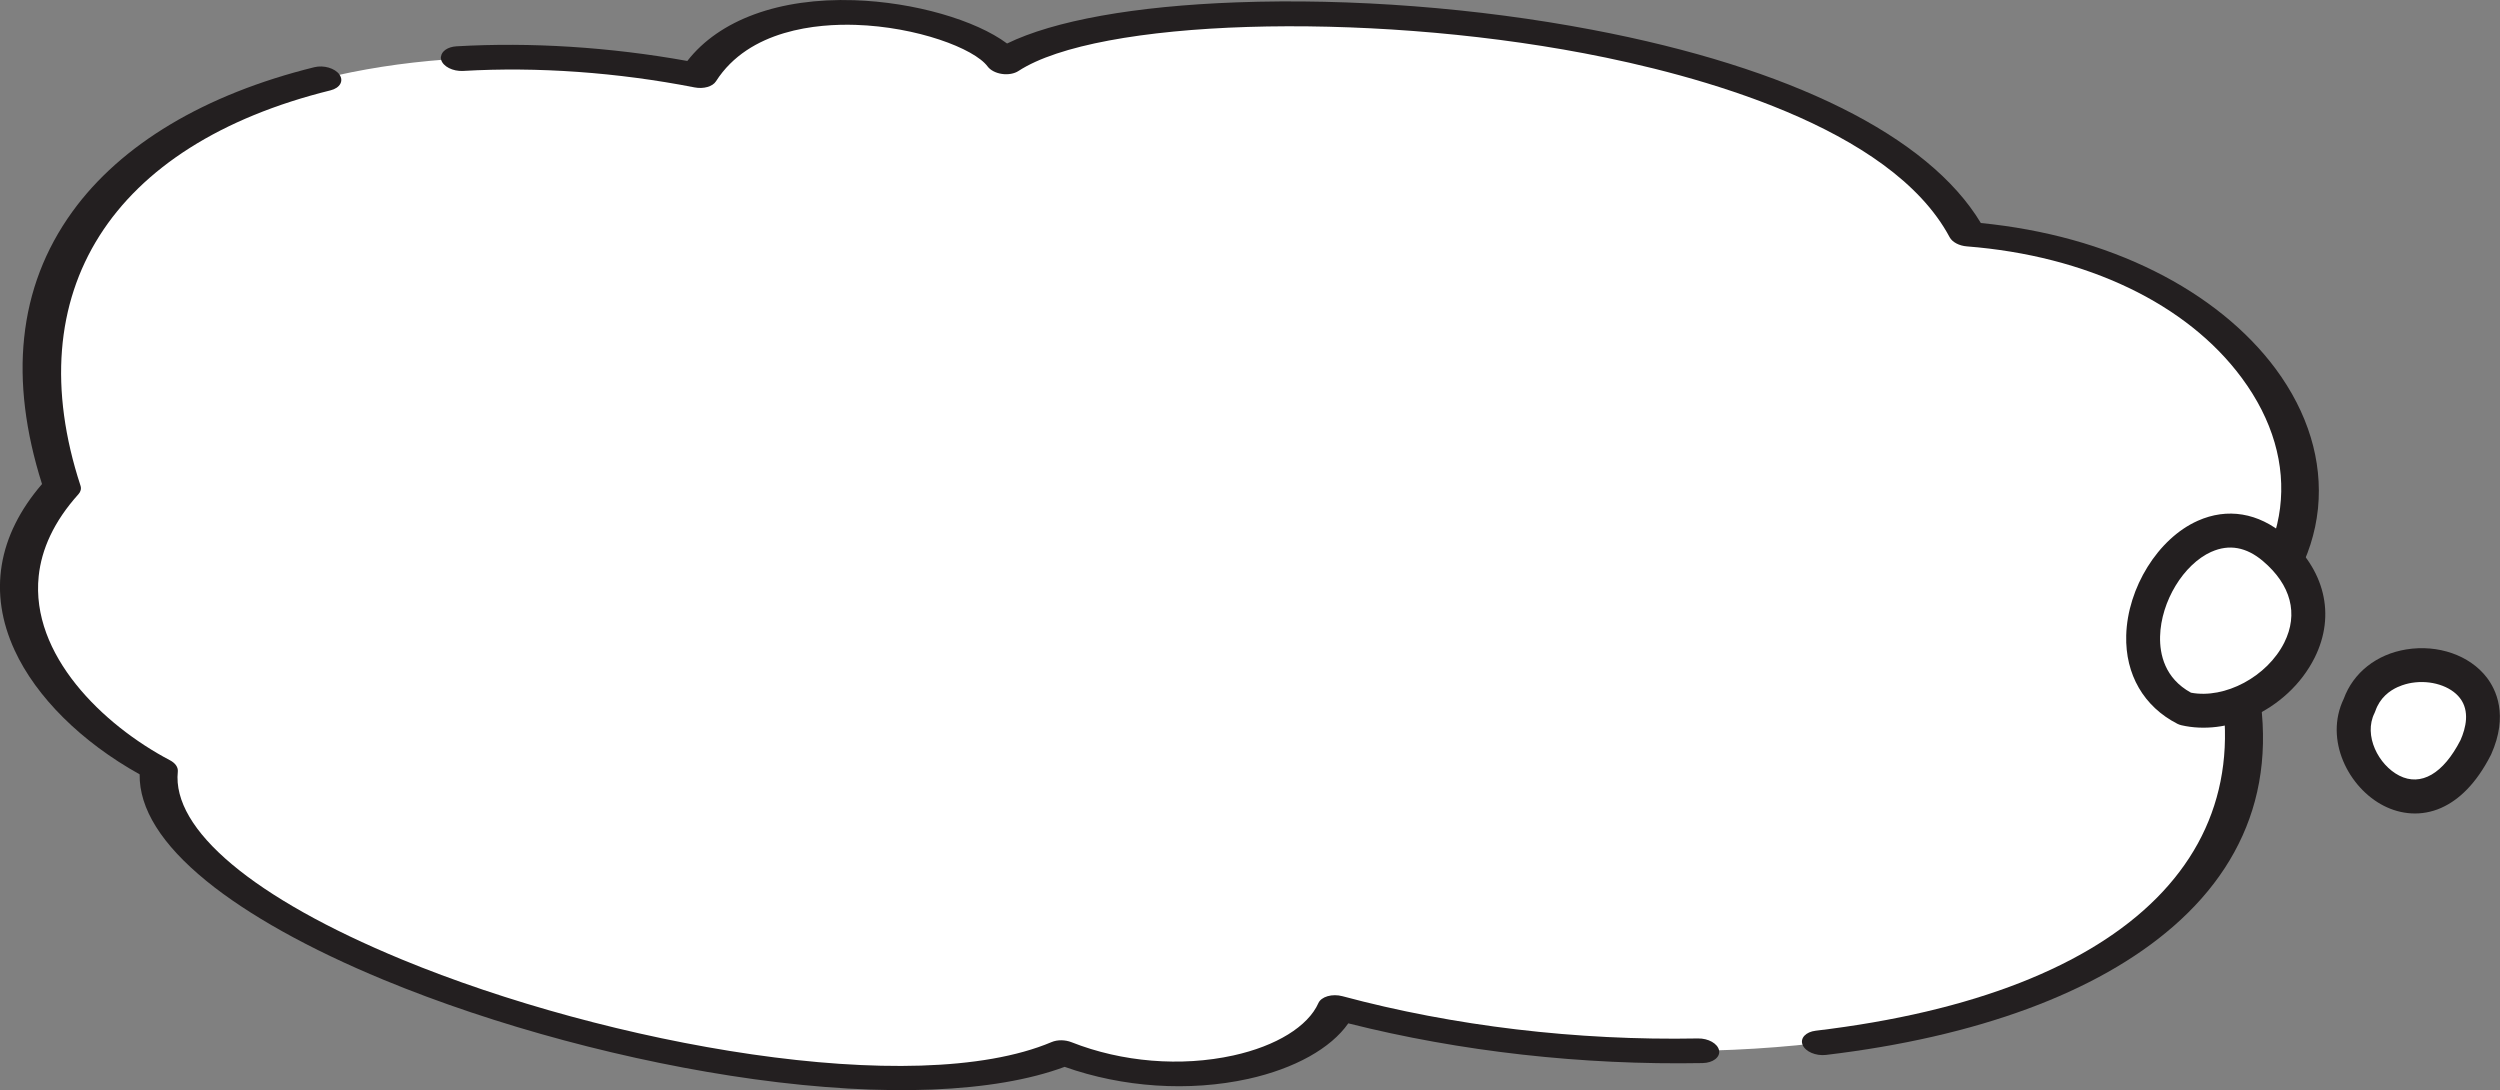 <?xml version="1.0" encoding="UTF-8"?>
<svg id="_圖層_2" data-name="圖層_2" xmlns="http://www.w3.org/2000/svg" viewBox="0 0 383.84 167.39">
  <rect x="0" y="0" width="383.84" height="167.39" fill="#808080" stroke="none"/>
  <defs>
    <style>
      .cls-1 {
        fill: #fff;
      }

      .cls-2 {
        fill: #231f20;
      }
    </style>
  </defs>
  <g>
    <path class="cls-1" d="M163.19,161.62c-35.59,15.02-141.62-16.37-138.78-43.46-16.69-8.78-30.01-26.59-14.89-43.36C-7.96,21.4,51.31.66,107.25,11.6c10.15-15.88,41.78-9.09,46.99-2.11,22.17-14.47,129.07-8.73,147.86,26.44,44.58,3.5,65.73,39.32,39.7,61.59,19.92,59.12-72.19,74.47-136.58,57.17-3.98,8.96-24.53,13.83-42.03,6.92Z"/>
    <path class="cls-2" d="M3.71,51.85c.74-7.09,3.21-13.54,7.38-19.32,7.49-10.37,20.34-18.05,37.16-22.21,1.45-.36,3.18.15,3.87,1.13.69.98.08,2.06-1.37,2.42C17,22.22,2.65,44.91,12.36,74.57c.15.45.04.91-.3,1.29-3.82,4.24-5.69,8.49-6.12,12.6-1.26,12.05,9.81,22.83,20.16,28.27.82.43,1.27,1.08,1.2,1.73-.93,8.91,11.6,19.43,34.39,28.85,31.54,13.04,78.65,21.6,99.76,12.69.89-.38,2.08-.37,3.07.02,7.75,3.06,16.81,3.8,24.84,2.03,6.59-1.45,11.47-4.46,13.06-8.04.21-.48.73-.86,1.42-1.06.7-.2,1.51-.2,2.26,0,17.09,4.59,35.97,6.84,54.6,6.49,1.59-.03,3.04.79,3.24,1.84.2,1.04-.94,1.91-2.53,1.94-18.49.34-37.23-1.77-54.4-6.1-2.67,3.83-8.22,6.94-15.33,8.52-9.09,2.01-19.28,1.33-28.22-1.84-10.75,3.99-27.57,4.67-47.65,1.9-19.07-2.63-39.81-8.19-56.9-15.26-11.42-4.72-20.84-9.98-27.23-15.19-6.88-5.61-10.32-11.11-10.24-16.36-8.93-4.97-15.88-11.86-19.19-19.04-4.07-8.82-2.61-17.63,4.2-25.53-2.55-8.06-3.47-15.57-2.74-22.48Z"/>
    <path class="cls-2" d="M67.71,8.69c.09-.83,1.04-1.5,2.38-1.58,11.41-.66,23.61.12,35.44,2.25C110.44,3.04,119.65-.34,131.13.03c9.25.3,18.69,3.07,23.49,6.65,7.24-3.52,19.58-5.75,35.29-6.32,17.53-.64,36.89.85,54.5,4.2,30.58,5.81,51.69,16.32,59.72,29.68,9.81.98,18.78,3.46,26.68,7.4,7.76,3.86,14.18,9.05,18.59,15,4.96,6.71,7.21,14.1,6.5,21.37,0,.06-.01.12-.02.18-.77,7.31-4.55,14.18-10.98,19.93,2.89,8.99,3.33,17.35,1.31,24.87-1.95,7.25-6.18,13.74-12.59,19.3-11.65,10.12-30.07,16.92-53.27,19.68-1.55.18-3.15-.5-3.58-1.53-.43-1.03.47-2.01,2.02-2.19,48.49-5.76,70.98-28.37,60.16-60.48-.18-.53-.01-1.06.46-1.46,12.5-10.7,14.34-25.38,4.78-38.29-8.42-11.39-23.8-18.75-42.19-20.19-1.2-.09-2.25-.65-2.66-1.41-9.09-17.01-39.04-24.99-56.08-28.23-34.13-6.49-74.73-5.22-86.89,2.71-.64.42-1.59.59-2.54.45-.95-.14-1.77-.57-2.2-1.15-2.07-2.78-10.9-6.08-20.26-6.38-5.82-.19-16.34.69-21.44,8.66-.52.82-1.91,1.21-3.29.94-11.82-2.31-24.11-3.19-35.53-2.53-1.58.09-3.09-.68-3.38-1.72-.04-.16-.06-.32-.04-.47Z"/>
  </g>
  <g>
    <path class="cls-1" d="M362.26,108.3c3.68-10.6,23.87-7.02,17.87,6.45-8.29,16.29-22.33,2.41-17.87-6.45Z"/>
    <path class="cls-1" d="M349.11,84.15c13.47,11.4-1.61,27.4-13.62,24.66-15.53-7.93.15-36.07,13.62-24.66Z"/>
    <path class="cls-2" d="M345.69,110.1c-3.45,1.53-7.25,2.06-10.77,1.25-.21-.05-.41-.12-.61-.22-5.15-2.63-8.02-7.57-7.86-13.56.19-7.32,4.89-14.88,10.94-17.59l.04-.02c4.55-2.03,9.3-1.24,13.37,2.21,6.15,5.2,7.86,12.23,4.58,18.81-2.05,4.1-5.62,7.31-9.68,9.12ZM336.38,106.35c5.23,1,11.72-2.46,14.34-7.69,2.2-4.41,1.04-8.86-3.28-12.52-2.54-2.15-5.19-2.63-7.9-1.42h-.02c-4.28,1.93-7.74,7.63-7.87,12.99-.07,2.74.71,6.43,4.74,8.64Z"/>
    <path class="cls-2" d="M374.86,124.02c-3.12,1.39-6.27,1.01-8.84-.29-5.4-2.73-9.22-10.13-6.17-16.44,1.46-4.01,5.04-6.84,9.6-7.58,4.88-.79,9.73.9,12.35,4.3,1.41,1.83,3.37,5.79.69,11.8-.02.04-.04.08-.06.12-2.23,4.38-4.89,6.89-7.58,8.09ZM368.21,105.45c-1.33.59-2.8,1.68-3.5,3.7-.04.11-.08.21-.13.32-1.74,3.45.61,8,3.8,9.62,3.33,1.69,6.76-.3,9.4-5.46.82-1.86,1.45-4.46-.09-6.45-1.43-1.86-4.47-2.82-7.4-2.34-.5.08-1.26.25-2.08.62ZM362.26,108.3h0s0,0,0,0Z"/>
  </g>
</svg>